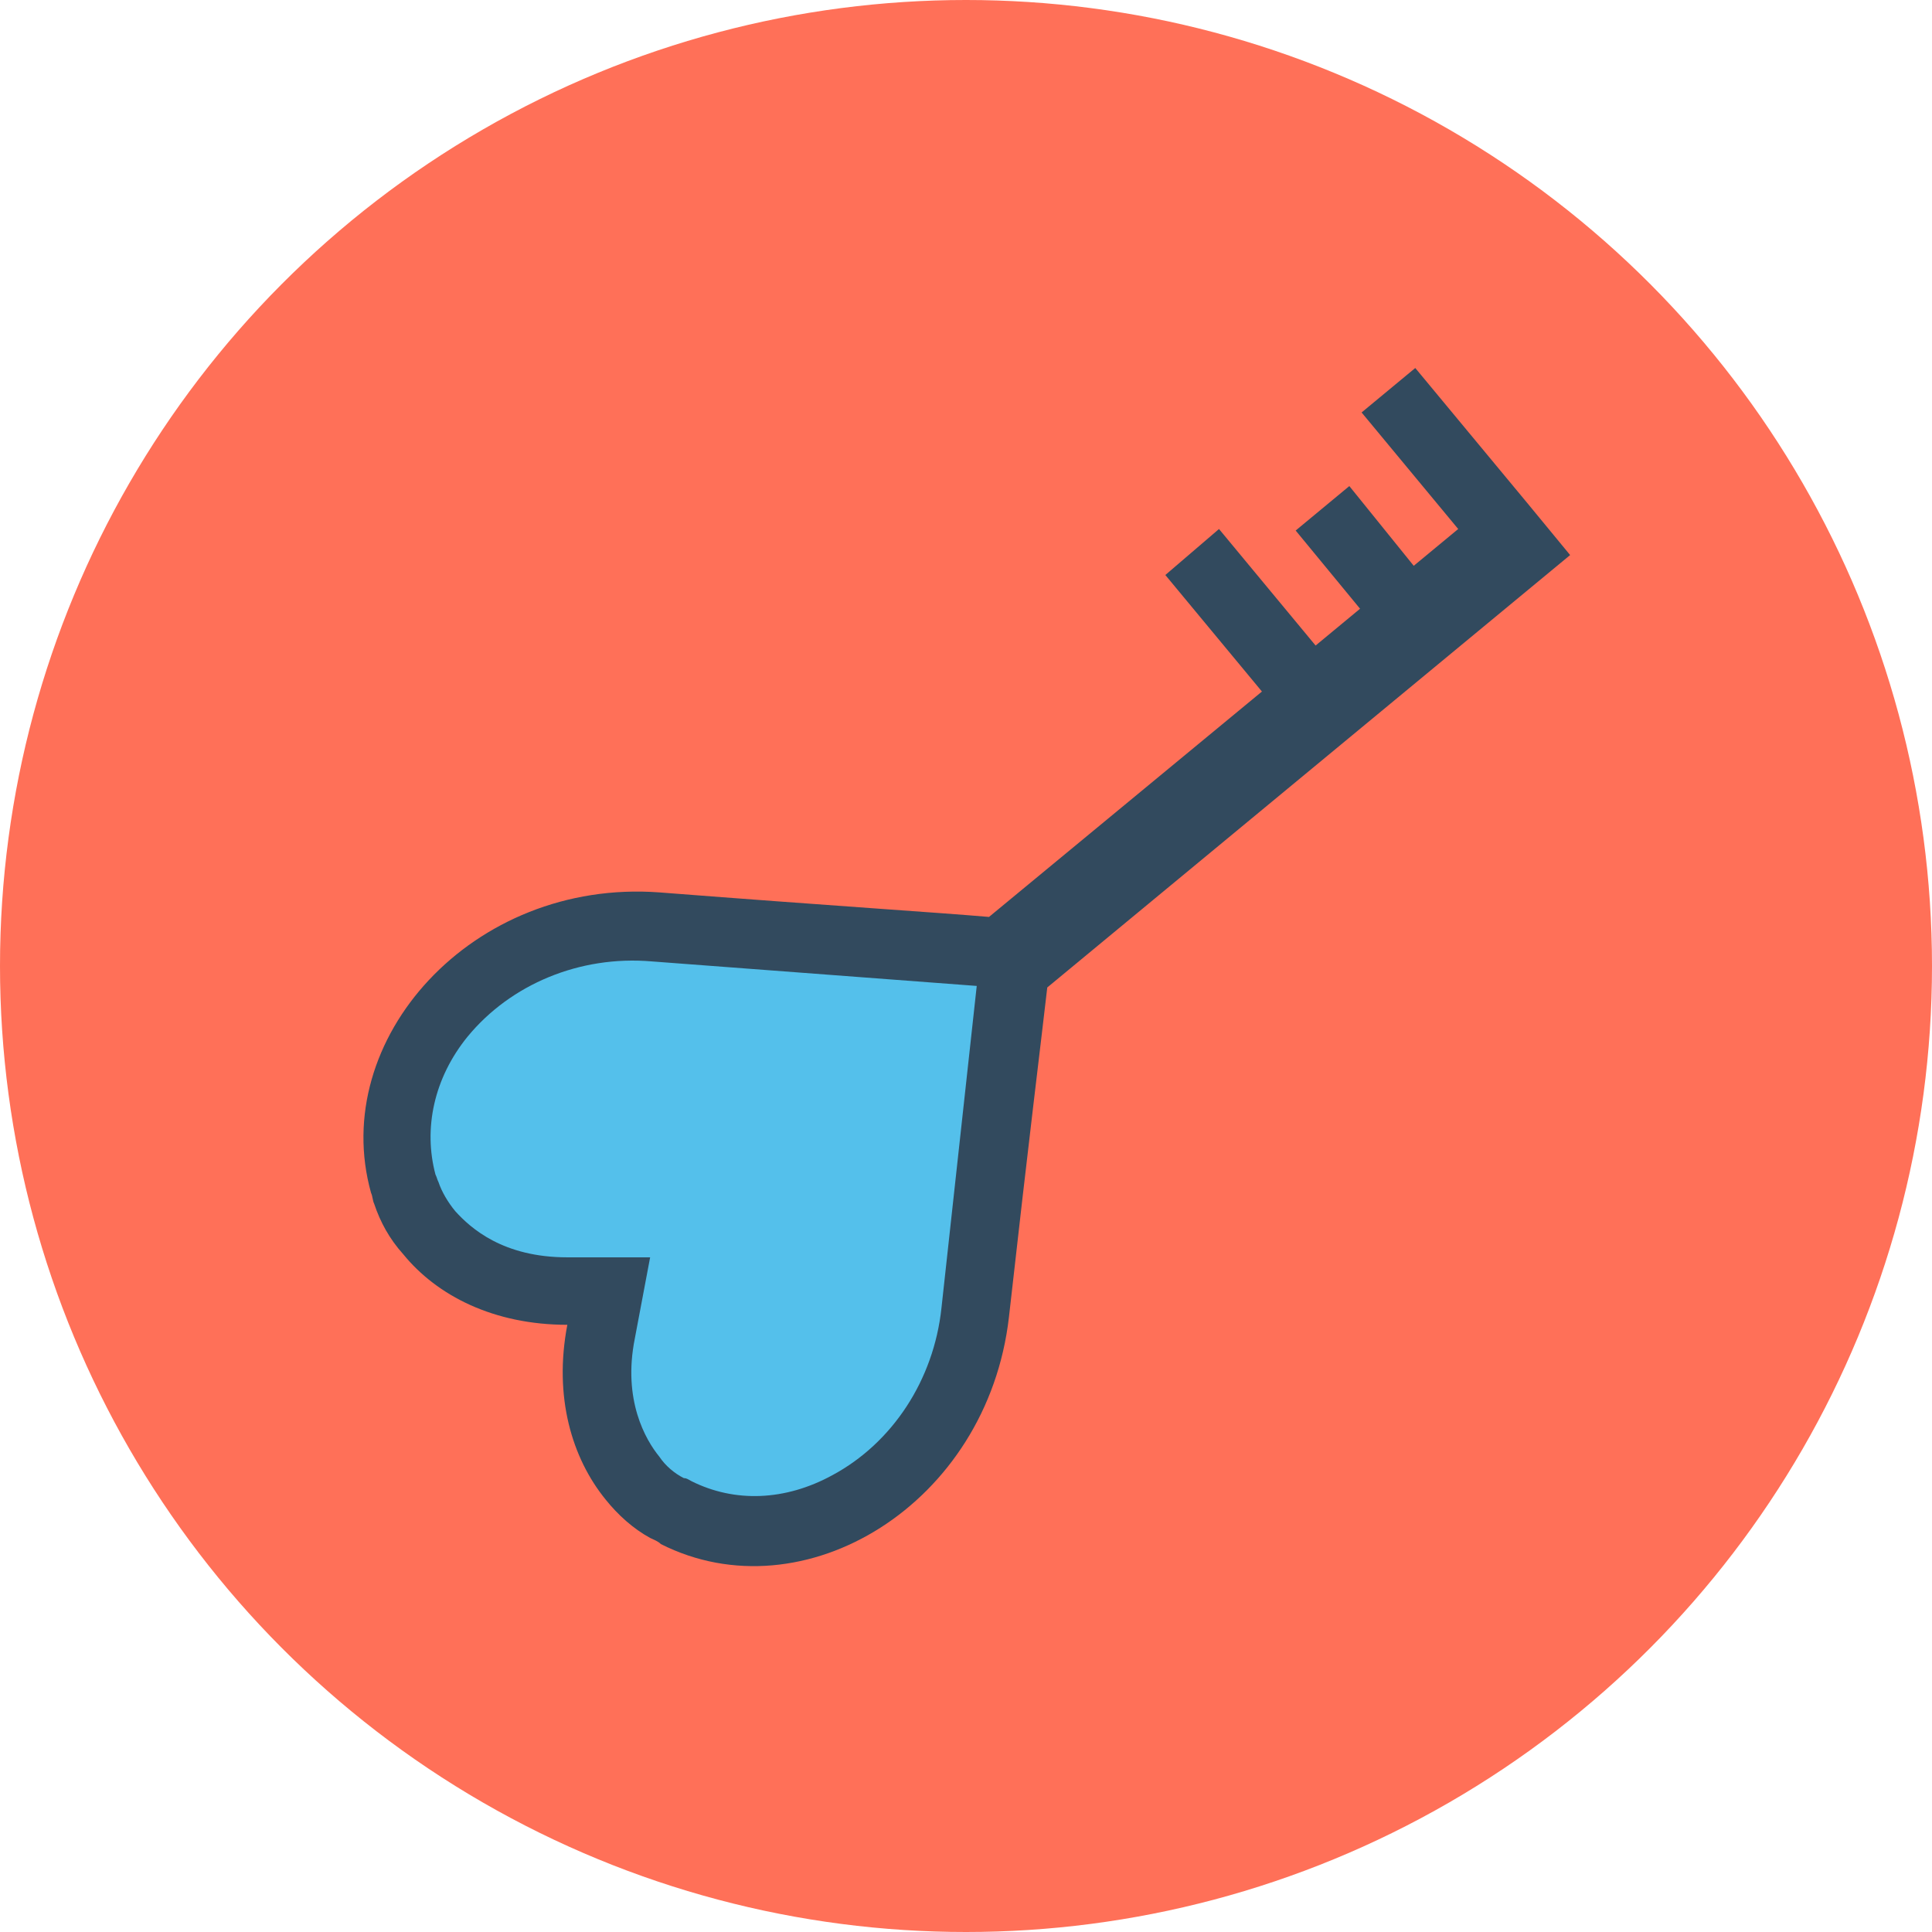 <?xml version="1.0" encoding="iso-8859-1"?>
<!-- Uploaded to: SVG Repo, www.svgrepo.com, Generator: SVG Repo Mixer Tools -->
<svg height="800px" width="800px" version="1.1" id="Layer_1" xmlns="http://www.w3.org/2000/svg" xmlns:xlink="http://www.w3.org/1999/xlink" 
	 viewBox="0 0 504 504" xml:space="preserve">
<circle style="fill:#FF7058;" cx="252" cy="252" r="252"/>
<path style="fill:#324A5E;" d="M409.6,144.8l-11.2-13.6L369.2,96l-14,11.6l25.2,30.4l-11.6,9.6L352,126.8l-14,11.6l16.8,20.4
	l-11.6,9.6L318,138l-14,12l25.2,30.4L258,239.2c-14-1.2-39.6-2.8-86-6.4c-48.8-3.6-86.4,38.4-75.2,78.4c0.4,0.8,0.4,2,0.8,2.8
	c1.6,4.8,4,9.2,7.6,13.2c8.8,10.8,23.6,18.4,42.8,18.4c-3.6,18.8,1.2,34.8,10,45.6c3.2,4,7.2,7.6,11.6,10c0.8,0.4,2,0.8,2.8,1.6
	c37.2,18.8,85.2-10.4,90.8-59.2c5.2-46.4,8.4-72,10-86L409.6,144.8z"/>
<path style="fill:#54C0EB;" d="M245.6,341.2c-2,18.8-12.8,35.2-28.4,43.6c-12.4,6.8-25.6,7.2-36.8,1.6c-0.8-0.4-1.2-0.8-2-0.8
	c-2.4-1.2-4.8-3.2-6.4-5.6c-3.6-4.4-9.6-14.8-6.4-30.8l4-21.2H148c-16.8,0-25.2-7.6-29.2-12c-2-2.4-3.6-5.2-4.4-7.6
	c-0.4-0.8-0.4-1.2-0.8-2c-3.2-12-0.4-25.2,8.4-36c11.2-13.6,29.2-21.2,48-19.6l84.8,6.4L245.6,341.2z"/>
</svg>